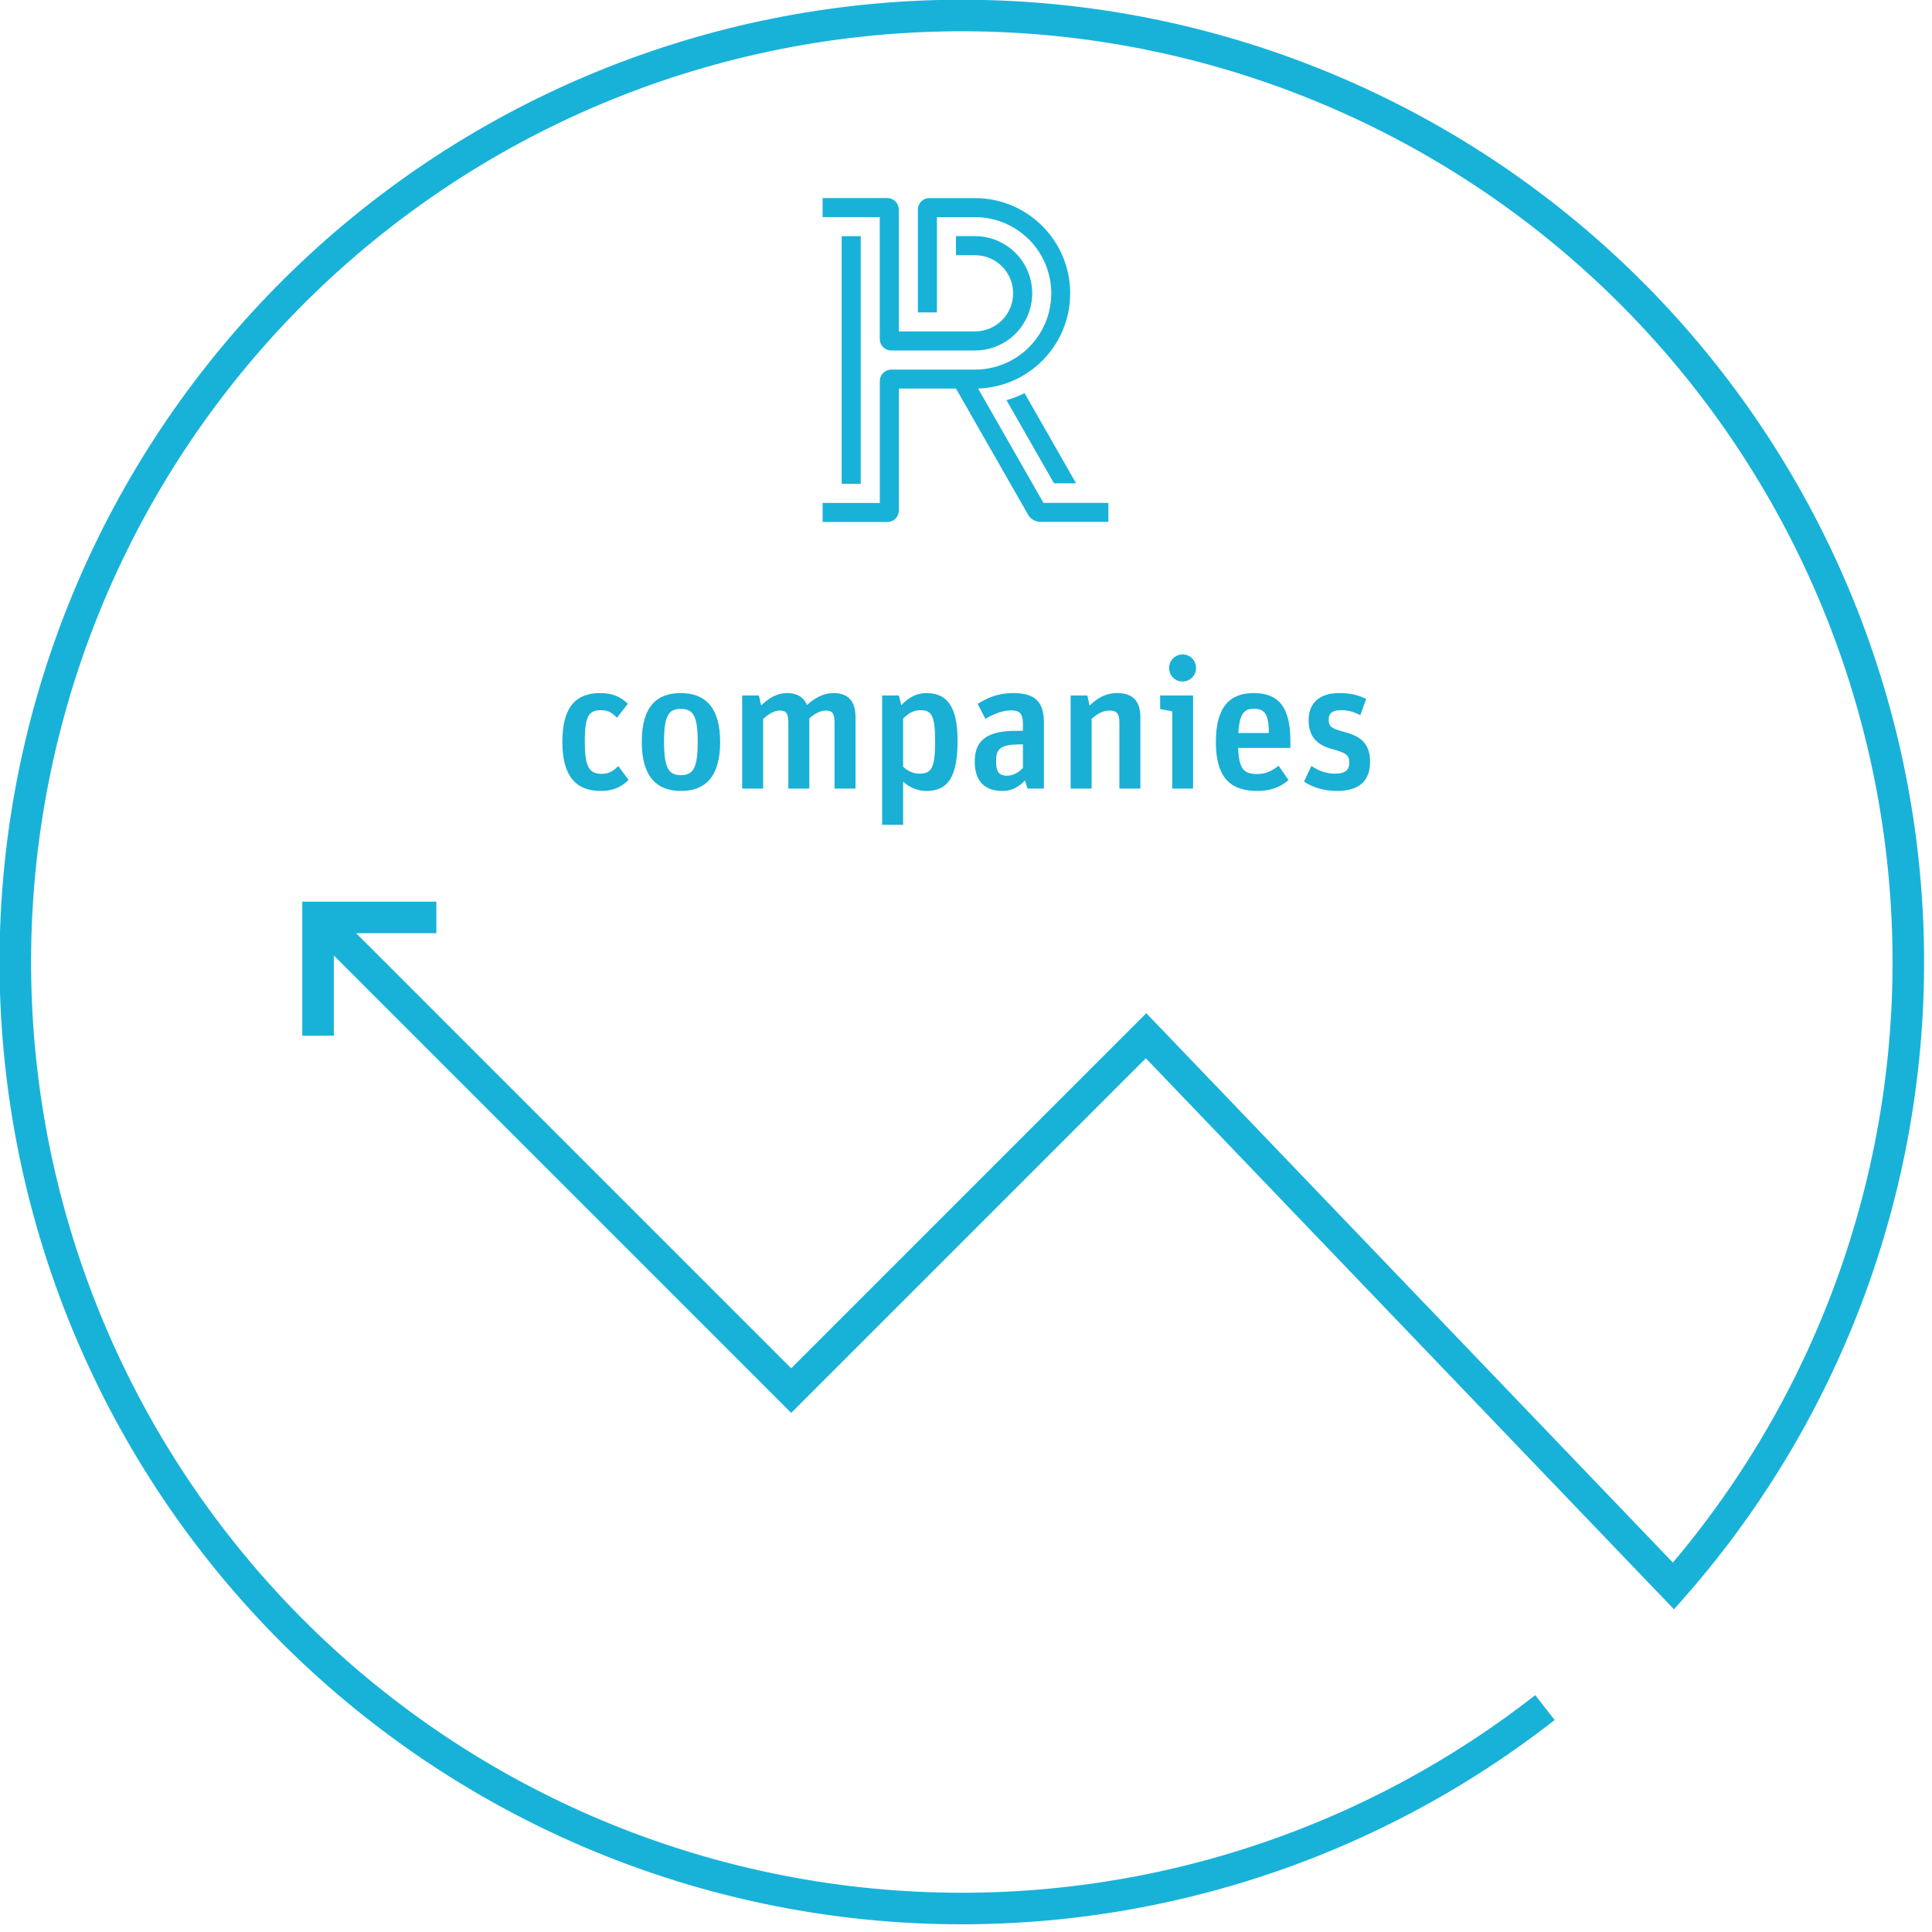 <svg width="147" height="147" viewBox="0 0 147 147" fill="none" xmlns="http://www.w3.org/2000/svg">
<g clip-path="url(#clip0_1080_232)">
<path d="M66.938 25.796C66.938 26.027 67.03 26.248 67.193 26.411C67.356 26.575 67.577 26.666 67.808 26.666H74.187C75.341 26.666 76.447 26.208 77.263 25.392C78.079 24.577 78.537 23.47 78.537 22.316C78.537 21.163 78.079 20.056 77.263 19.241C76.447 18.425 75.341 17.967 74.187 17.967H72.737V19.416H74.187C74.956 19.416 75.694 19.722 76.237 20.266C76.781 20.81 77.087 21.547 77.087 22.316C77.087 23.085 76.781 23.823 76.237 24.367C75.694 24.911 74.956 25.217 74.187 25.217H68.387V15.94C68.387 15.709 68.295 15.488 68.132 15.325C67.969 15.162 67.749 15.07 67.518 15.069H62.589V16.52H66.937L66.938 25.796Z" fill="#18B2D9"/>
<path d="M65.489 17.969H64.039V36.814H65.489V17.969Z" fill="#18B2D9"/>
<path d="M76.58 30.45L80.195 36.775H81.877L77.954 29.911C77.512 30.131 77.053 30.311 76.58 30.45V30.45Z" fill="#18B2D9"/>
<path d="M74.421 29.564C76.321 29.501 78.12 28.694 79.43 27.317C80.741 25.941 81.458 24.104 81.427 22.203C81.397 20.302 80.62 18.49 79.266 17.156C77.912 15.822 76.088 15.074 74.187 15.072H70.708C70.477 15.072 70.256 15.164 70.093 15.327C69.93 15.491 69.838 15.711 69.838 15.942V23.77H71.288V16.522H74.188C75.726 16.522 77.201 17.133 78.289 18.221C79.377 19.309 79.988 20.784 79.988 22.322C79.988 23.86 79.377 25.336 78.289 26.423C77.201 27.511 75.726 28.122 74.188 28.122H67.81C67.579 28.122 67.358 28.214 67.195 28.377C67.032 28.54 66.94 28.761 66.94 28.992V38.269H62.592V39.719H67.52C67.751 39.719 67.972 39.627 68.135 39.464C68.298 39.301 68.39 39.079 68.39 38.848V29.564H72.738L78.226 39.164C78.32 39.329 78.456 39.466 78.621 39.561C78.785 39.657 78.971 39.707 79.161 39.707H84.333V38.264H79.393L74.421 29.564Z" fill="#18B2D9"/>
<path d="M24.2 78.805V69.805H33.2" stroke="#18B2D9" stroke-width="2.4" stroke-miterlimit="10"/>
<path d="M117.55 129.924C102.964 141.331 84.545 146.683 66.118 144.867C47.69 143.05 30.671 134.206 18.593 120.17C6.515 106.134 0.308 87.985 1.26 69.493C2.213 51.001 10.252 33.586 23.707 20.864C37.162 8.144 55.001 1.094 73.517 1.18C92.034 1.267 109.806 8.482 123.143 21.327C136.479 34.173 144.355 51.662 145.135 70.162C145.915 88.663 139.54 106.753 127.332 120.676L87.2 78.805L60.2 105.805L24.2 69.805" stroke="#18B2D9" stroke-width="2.4" stroke-miterlimit="10"/>
<path d="M45.714 60.182C46.666 60.182 47.31 59.86 47.828 59.342L47.044 58.292C46.68 58.628 46.372 58.88 45.812 58.88C44.846 58.88 44.496 58.404 44.496 56.416C44.496 54.414 44.832 54.036 45.742 54.036C46.26 54.036 46.582 54.232 46.946 54.61L47.772 53.546C47.17 52.972 46.54 52.734 45.672 52.734C43.824 52.734 42.788 53.784 42.788 56.444C42.788 58.992 43.768 60.182 45.714 60.182ZM51.812 60.182C53.647 60.182 54.794 59.118 54.794 56.458C54.794 53.798 53.633 52.734 51.798 52.734C49.965 52.734 48.831 53.77 48.831 56.444C48.831 59.104 49.978 60.182 51.812 60.182ZM51.812 58.978C50.889 58.978 50.525 58.46 50.525 56.458C50.525 54.428 50.874 53.938 51.798 53.938C52.722 53.938 53.087 54.414 53.087 56.444C53.087 58.446 52.736 58.978 51.812 58.978ZM56.469 60H58.065V54.694C58.471 54.344 58.891 54.064 59.311 54.064C59.787 54.064 59.983 54.232 59.983 54.974V60H61.579V54.652C61.971 54.316 62.419 54.064 62.825 54.064C63.301 54.064 63.497 54.232 63.497 54.974V60H65.093V54.554C65.093 53.238 64.435 52.734 63.413 52.734C62.643 52.734 62.013 53.098 61.397 53.644C61.131 53.014 60.613 52.734 59.899 52.734C59.101 52.734 58.499 53.126 57.911 53.672L57.743 52.916H56.469V60ZM67.119 62.758H68.715V59.468C69.107 59.832 69.709 60.182 70.465 60.182C72.089 60.182 72.859 59.174 72.859 56.36C72.859 53.518 71.893 52.734 70.465 52.734C69.737 52.734 69.107 53.084 68.575 53.658L68.393 52.916H67.119V62.758ZM69.947 58.866C69.457 58.866 69.023 58.628 68.715 58.334V54.666C69.093 54.302 69.471 54.036 70.045 54.036C70.885 54.036 71.151 54.442 71.151 56.444C71.151 58.488 70.843 58.866 69.947 58.866ZM76.278 60.182C77.047 60.182 77.594 59.804 77.986 59.384L78.181 60H79.427V54.946C79.427 53.35 78.686 52.734 77.103 52.734C75.969 52.734 75.144 53.07 74.388 53.56L74.975 54.694C75.564 54.358 76.236 54.05 76.936 54.05C77.734 54.05 77.832 54.456 77.832 55.198V55.604H77.328C75.115 55.604 74.163 56.318 74.163 57.942C74.163 59.37 74.864 60.182 76.278 60.182ZM76.627 59.02C76.025 59.02 75.787 58.74 75.787 57.928C75.787 57.032 76.053 56.64 77.579 56.64H77.832V58.432C77.552 58.712 77.159 59.02 76.627 59.02ZM81.461 60H83.057V54.694C83.463 54.33 83.911 54.064 84.415 54.064C84.933 54.064 85.171 54.246 85.171 54.988V60H86.767V54.582C86.767 53.252 86.109 52.734 84.989 52.734C84.121 52.734 83.477 53.126 82.903 53.686L82.735 52.916H81.461V60ZM89.195 60H90.777V52.916H88.271V53.952L89.195 54.12V60ZM89.965 51.852C90.553 51.852 91.001 51.404 91.001 50.83C91.001 50.242 90.553 49.794 89.979 49.794C89.405 49.794 88.957 50.256 88.957 50.83C88.957 51.404 89.405 51.852 89.965 51.852ZM95.676 60.182C96.698 60.182 97.426 59.874 98.042 59.356L97.286 58.264C96.838 58.6 96.39 58.894 95.662 58.894C94.654 58.894 94.262 58.53 94.206 56.906H98.182V56.388C98.182 53.798 97.286 52.734 95.382 52.734C93.604 52.734 92.512 53.756 92.512 56.444C92.512 59.104 93.562 60.182 95.676 60.182ZM95.396 53.924C96.278 53.924 96.53 54.4 96.544 55.772H94.22C94.304 54.288 94.682 53.924 95.396 53.924ZM101.697 60.182C103.419 60.182 104.245 59.426 104.245 57.956C104.245 56.402 103.321 55.968 102.229 55.674C101.347 55.436 101.095 55.31 101.095 54.75C101.095 54.26 101.403 54.036 102.005 54.036C102.551 54.036 102.957 54.134 103.503 54.414L103.951 53.182C103.391 52.902 102.803 52.734 101.879 52.734C100.339 52.734 99.569 53.56 99.569 54.778C99.569 56.136 100.297 56.696 101.305 56.976C102.327 57.27 102.663 57.382 102.663 58.026C102.663 58.586 102.369 58.866 101.557 58.866C100.913 58.866 100.311 58.642 99.779 58.278L99.219 59.468C99.737 59.832 100.647 60.182 101.697 60.182Z" fill="#1AAFD5"/>
</g>
<defs>
<clipPath>
<rect width="146.4" height="146.4" fill="white"/>
</clipPath>
</defs>
</svg>
